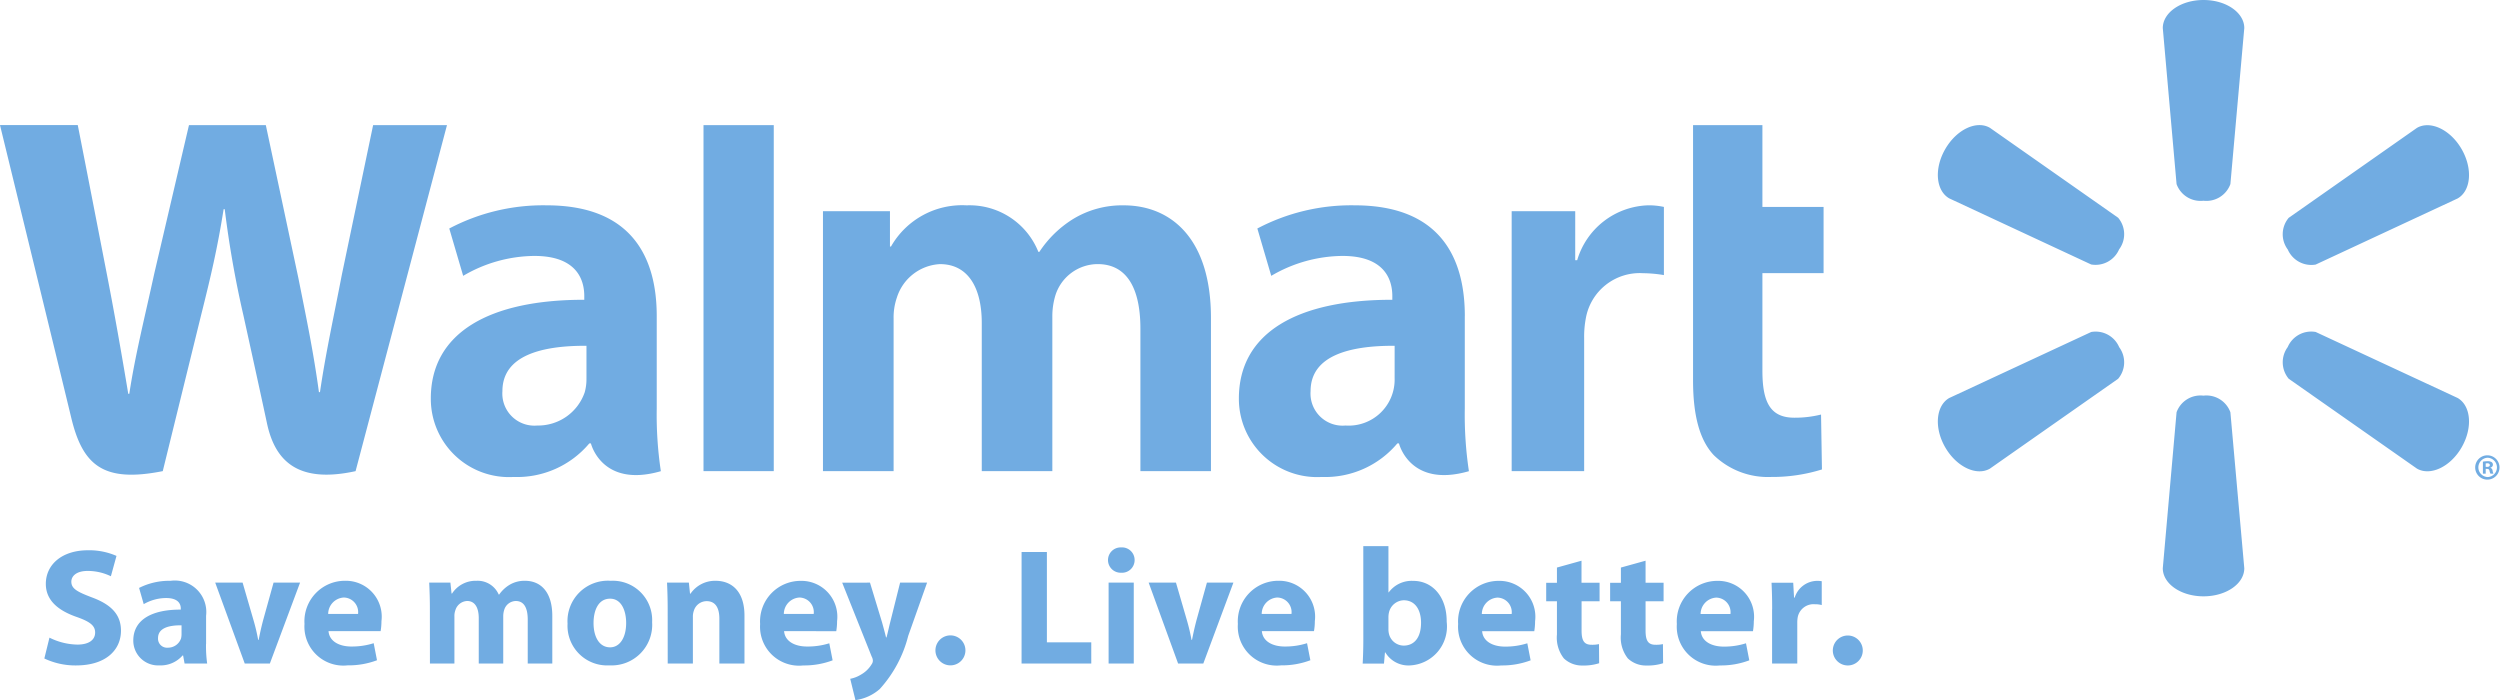 <svg id="walmart-2" xmlns="http://www.w3.org/2000/svg" width="143.894" height="40.301" viewBox="0 0 143.894 40.301">
  <path id="Path_434" data-name="Path 434" d="M30.115,372.509a3.715,3.715,0,0,0,1.61.4c.667,0,1.019-.276,1.019-.695,0-.4-.3-.628-1.076-.9-1.067-.373-1.762-.962-1.762-1.9,0-1.1.915-1.934,2.429-1.934a3.9,3.9,0,0,1,1.638.325l-.323,1.171a3.045,3.045,0,0,0-1.343-.306c-.629,0-.933.287-.933.619,0,.41.362.591,1.19.906,1.134.419,1.667,1.009,1.667,1.914,0,1.077-.829,2-2.592,2a4.167,4.167,0,0,1-1.819-.4Zm9.011.361A7.282,7.282,0,0,0,39.192,374h-1.3l-.085-.466h-.029a1.672,1.672,0,0,1-1.333.572,1.427,1.427,0,0,1-1.505-1.429c0-1.209,1.086-1.79,2.733-1.781v-.067c0-.247-.134-.6-.847-.6a2.615,2.615,0,0,0-1.286.352l-.267-.933a3.843,3.843,0,0,1,1.81-.41,1.812,1.812,0,0,1,2.047,2.01v1.619ZM37.717,371.8c-.762-.009-1.353.172-1.353.734a.52.52,0,0,0,.572.553.792.792,0,0,0,.753-.534,1.067,1.067,0,0,0,.028-.248Zm3.515-2.457.628,2.162a10.78,10.78,0,0,1,.267,1.134h.028c.076-.381.152-.733.258-1.134l.6-2.162h1.525L42.8,374H41.355l-1.7-4.657Zm4.945,2.791c.046.6.637.886,1.313.886a4.151,4.151,0,0,0,1.286-.191l.191.981a4.618,4.618,0,0,1-1.687.294,2.242,2.242,0,0,1-2.486-2.382,2.334,2.334,0,0,1,2.353-2.486,2.066,2.066,0,0,1,2.077,2.324,3.5,3.5,0,0,1-.048.573Zm1.7-.991a.841.841,0,0,0-.82-.943.952.952,0,0,0-.9.943Zm4.134-.315c0-.581-.02-1.076-.039-1.485h1.22l.066.628h.029a1.617,1.617,0,0,1,1.41-.734,1.321,1.321,0,0,1,1.276.791H56a1.963,1.963,0,0,1,.6-.561,1.672,1.672,0,0,1,.886-.23c.894,0,1.571.629,1.571,2.02V374H57.643v-2.532c0-.676-.219-1.067-.685-1.067a.709.709,0,0,0-.667.505,1.209,1.209,0,0,0-.058.37V374H54.824v-2.61c0-.589-.21-.99-.667-.99a.739.739,0,0,0-.676.523.958.958,0,0,0-.058.363V374H52.014Zm12.792.791a2.338,2.338,0,0,1-2.457,2.486,2.282,2.282,0,0,1-2.411-2.4,2.326,2.326,0,0,1,2.486-2.468,2.266,2.266,0,0,1,2.382,2.382m-3.372.048c0,.8.333,1.4.953,1.4.561,0,.924-.562.924-1.4,0-.7-.267-1.4-.924-1.4-.7,0-.953.712-.953,1.4m4.267-.839c0-.581-.019-1.076-.037-1.485h1.257l.066.637h.028a1.708,1.708,0,0,1,1.439-.743c.953,0,1.667.629,1.667,2V374H68.673v-2.58c0-.6-.21-1.011-.733-1.011a.773.773,0,0,0-.733.543,1.012,1.012,0,0,0-.058.363V374H65.7Zm6.7,1.306c.048.6.638.886,1.315.886A4.139,4.139,0,0,0,75,372.834l.192.981a4.622,4.622,0,0,1-1.687.294,2.242,2.242,0,0,1-2.486-2.382,2.334,2.334,0,0,1,2.353-2.486,2.066,2.066,0,0,1,2.076,2.324,3.417,3.417,0,0,1-.047.573Zm1.705-.991a.841.841,0,0,0-.819-.943.951.951,0,0,0-.9.943Zm3.239-1.8.695,2.287c.076.276.172.619.229.866h.028c.067-.247.143-.6.21-.866l.572-2.287h1.553l-1.087,3.067a7.149,7.149,0,0,1-1.637,3.057,2.664,2.664,0,0,1-1.4.638l-.3-1.227a1.839,1.839,0,0,0,.628-.247,1.676,1.676,0,0,0,.6-.582.377.377,0,0,0,.076-.209.523.523,0,0,0-.067-.237l-1.7-4.258Zm4.626,4.762a.863.863,0,1,1,.009,0Zm4.1-6.525h1.457v5.2h2.554V374H86.067Zm6.506.468a.728.728,0,0,1-.781.725.729.729,0,1,1,.009-1.457.725.725,0,0,1,.772.732M91.077,374v-4.657h1.448V374H91.077Zm3.877-4.657.628,2.162a11.047,11.047,0,0,1,.267,1.134h.028c.075-.381.152-.733.258-1.134l.6-2.162H98.26L96.527,374H95.077l-1.695-4.657Zm4.944,2.791c.048.6.638.886,1.314.886a4.142,4.142,0,0,0,1.286-.191l.191.981a4.611,4.611,0,0,1-1.685.294,2.243,2.243,0,0,1-2.487-2.382,2.334,2.334,0,0,1,2.353-2.486,2.066,2.066,0,0,1,2.077,2.324,3.251,3.251,0,0,1-.05.573Zm1.705-.991a.842.842,0,0,0-.821-.943.948.948,0,0,0-.893.943Zm4.133-3.9h1.447V369.9h.02a1.642,1.642,0,0,1,1.41-.658c1.114,0,1.934.925,1.923,2.353a2.241,2.241,0,0,1-2.133,2.514,1.544,1.544,0,0,1-1.4-.752h-.02l-.057.647H105.7c.019-.3.038-.866.038-1.39Zm1.447,4.781a1.1,1.1,0,0,0,.028.258.878.878,0,0,0,.849.685c.619,0,1-.476,1-1.314,0-.724-.324-1.295-1-1.295a.9.9,0,0,0-.849.714,1.237,1.237,0,0,0-.028.268Zm5.393.115c.048.6.638.886,1.314.886a4.151,4.151,0,0,0,1.286-.191l.191.981a4.618,4.618,0,0,1-1.687.294,2.242,2.242,0,0,1-2.485-2.382,2.334,2.334,0,0,1,2.353-2.486,2.066,2.066,0,0,1,2.076,2.324,3.524,3.524,0,0,1-.047.573Zm1.7-.991a.841.841,0,0,0-.817-.943.952.952,0,0,0-.9.943Zm4.02-3.067v1.268h1.04v1.065H118.3V372.1c0,.563.134.819.572.819a1.8,1.8,0,0,0,.43-.038l.009,1.1a2.857,2.857,0,0,1-.944.132,1.506,1.506,0,0,1-1.085-.408,1.93,1.93,0,0,1-.4-1.381v-1.907h-.619v-1.065h.619v-.877Zm3.687,0v1.268h1.037v1.065h-1.037V372.1c0,.563.134.819.57.819a1.81,1.81,0,0,0,.43-.038l.009,1.1a2.846,2.846,0,0,1-.943.132,1.511,1.511,0,0,1-1.086-.408,1.935,1.935,0,0,1-.4-1.381v-1.907h-.62v-1.065h.62v-.877Zm3.18,4.058c.048.6.639.886,1.317.886a4.136,4.136,0,0,0,1.283-.191l.19.981a4.6,4.6,0,0,1-1.684.294,2.242,2.242,0,0,1-2.486-2.382,2.334,2.334,0,0,1,2.353-2.486,2.067,2.067,0,0,1,2.077,2.324,3.368,3.368,0,0,1-.049.573Zm1.706-.991a.841.841,0,0,0-.819-.943.952.952,0,0,0-.9.943Zm2.4-.267c0-.686-.018-1.133-.036-1.532h1.248l.048.857h.038a1.365,1.365,0,0,1,1.256-.964,1.458,1.458,0,0,1,.3.02v1.372a1.43,1.43,0,0,0-.391-.047.928.928,0,0,0-.989.733,1.758,1.758,0,0,0-.028.324V374h-1.45V370.88Zm4.349,3.229a.862.862,0,1,1,.01,0Z" transform="translate(-27.268 -335.808)" fill="#71ace2"/>
  <path id="Path_435" data-name="Path 435" d="M1318.358,11.552a1.468,1.468,0,0,0,1.555-.958l.8-8.979c0-.887-1.04-1.616-2.347-1.616s-2.344.729-2.344,1.616l.793,8.979a1.464,1.464,0,0,0,1.551.958Zm-4.853,2.805a1.463,1.463,0,0,0-.053-1.825l-7.38-5.176c-.766-.445-1.917.09-2.571,1.223s-.538,2.394.228,2.837l8.171,3.806a1.478,1.478,0,0,0,1.608-.87Zm9.709,0a1.478,1.478,0,0,0,1.607.87l8.172-3.806c.769-.443.88-1.706.23-2.837s-1.809-1.667-2.574-1.223l-7.38,5.176a1.47,1.47,0,0,0-.052,1.825Zm-4.856,8.415a1.467,1.467,0,0,1,1.555.956l.8,8.978c0,.889-1.04,1.616-2.347,1.616s-2.344-.727-2.344-1.616l.793-8.978a1.463,1.463,0,0,1,1.551-.956Zm4.856-2.8a1.469,1.469,0,0,1,1.607-.866l8.172,3.8c.769.445.88,1.709.23,2.841s-1.809,1.665-2.574,1.223l-7.38-5.172a1.477,1.477,0,0,1-.052-1.828Zm-9.709,0a1.468,1.468,0,0,1-.053,1.828l-7.38,5.172c-.766.443-1.917-.094-2.571-1.223s-.538-2.4.228-2.841l8.171-3.8a1.471,1.471,0,0,1,1.609.867Z" transform="translate(-1191.537 0.001)" fill="#71ace2"/>
  <path id="Path_436" data-name="Path 436" d="M84.312,95.122c0-3.39-1.447-6.373-6.342-6.373a11.589,11.589,0,0,0-5.6,1.334l.8,2.725a8.2,8.2,0,0,1,4.08-1.146c2.482-.007,2.889,1.4,2.889,2.309v.215c-5.412-.009-8.832,1.865-8.832,5.683a4.505,4.505,0,0,0,4.77,4.515,5.418,5.418,0,0,0,4.352-1.933h.092s.619,2.586,4.026,1.6a21.9,21.9,0,0,1-.237-3.605v-5.32ZM80.271,98.7a2.646,2.646,0,0,1-2.829,2.723,1.846,1.846,0,0,1-2.008-1.979c0-2.055,2.262-2.624,4.838-2.61ZM0,84.132s3.536,14.49,4.1,16.841c.659,2.745,1.846,3.756,5.268,3.075l2.208-8.984c.559-2.231.935-3.822,1.295-6.092h.064a59.4,59.4,0,0,0,1.073,6.1s.9,4.078,1.358,6.221,1.746,3.49,5.1,2.756l5.261-19.916H21.476l-1.8,8.61c-.483,2.506-.921,4.464-1.259,6.757h-.06c-.308-2.27-.7-4.151-1.189-6.592L15.3,84.132H10.877l-2,8.554c-.567,2.6-1.1,4.7-1.435,6.912H7.382c-.345-2.086-.805-4.723-1.3-7.24,0,0-1.188-6.118-1.606-8.227H0Zm37.8,10.99c0-3.39-1.448-6.373-6.341-6.373a11.591,11.591,0,0,0-5.6,1.334l.8,2.725a8.2,8.2,0,0,1,4.08-1.146c2.484-.007,2.891,1.4,2.891,2.309v.215c-5.413-.009-8.833,1.865-8.833,5.683a4.5,4.5,0,0,0,4.767,4.515,5.427,5.427,0,0,0,4.356-1.933h.091s.619,2.586,4.026,1.6a21.889,21.889,0,0,1-.237-3.605v-5.32ZM33.755,98.7a2.8,2.8,0,0,1-.1.81,2.835,2.835,0,0,1-2.729,1.913,1.846,1.846,0,0,1-2.008-1.979c0-2.055,2.262-2.624,4.838-2.61V98.7Zm10.781,1.116V84.132H40.492v19.916h4.044ZM97.448,84.132V98.824c0,2.025.381,3.444,1.2,4.311a4.479,4.479,0,0,0,3.293,1.249,9.622,9.622,0,0,0,2.926-.433l-.052-3.16a6.2,6.2,0,0,1-1.536.182c-1.378,0-1.839-.882-1.839-2.7V92.652h3.521v-3.81h-3.521v-4.71Zm-10.44,4.954v14.962H91.18V96.387a5.682,5.682,0,0,1,.09-1.1,3.15,3.15,0,0,1,3.3-2.631,7.588,7.588,0,0,1,1.2.108V88.841a4.082,4.082,0,0,0-.92-.092,4.4,4.4,0,0,0-4.071,3.16h-.113V89.086Zm-39.64,0v14.962h4.066V95.274a3.508,3.508,0,0,1,.191-1.225A2.752,2.752,0,0,1,54.1,92.133c1.641,0,2.408,1.387,2.408,3.388v8.527h4.062V95.167a4.173,4.173,0,0,1,.169-1.213,2.564,2.564,0,0,1,2.439-1.822c1.663,0,2.461,1.362,2.461,3.718v8.2H69.7V95.236c0-4.647-2.359-6.486-5.023-6.486a5.416,5.416,0,0,0-2.952.812,6.3,6.3,0,0,0-1.9,1.864h-.06a4.267,4.267,0,0,0-4.123-2.676,4.71,4.71,0,0,0-4.358,2.37h-.06V89.086Z" transform="translate(0 -76.931)" fill="#71ace2"/>
  <path id="Path_437" data-name="Path 437" d="M1665.125,306.175a.7.7,0,1,1-.72.695.7.7,0,0,1,.716-.695Zm-.009.14a.556.556,0,0,0,.009,1.111.556.556,0,0,0,0-1.111Zm-.106.916h-.161v-.691a1.349,1.349,0,0,1,.267-.025.4.4,0,0,1,.241.055.192.192,0,0,1,.068.149.179.179,0,0,1-.145.165v.009a.2.2,0,0,1,.128.169.439.439,0,0,0,.051.17h-.174a.558.558,0,0,1-.056-.165c-.013-.076-.055-.111-.144-.111h-.076Zm0-.39h.076c.089,0,.161-.029.161-.1s-.047-.107-.149-.107a.406.406,0,0,0-.089.009Z" transform="translate(-1521.939 -279.968)" fill="#71ace2"/>
</svg>

